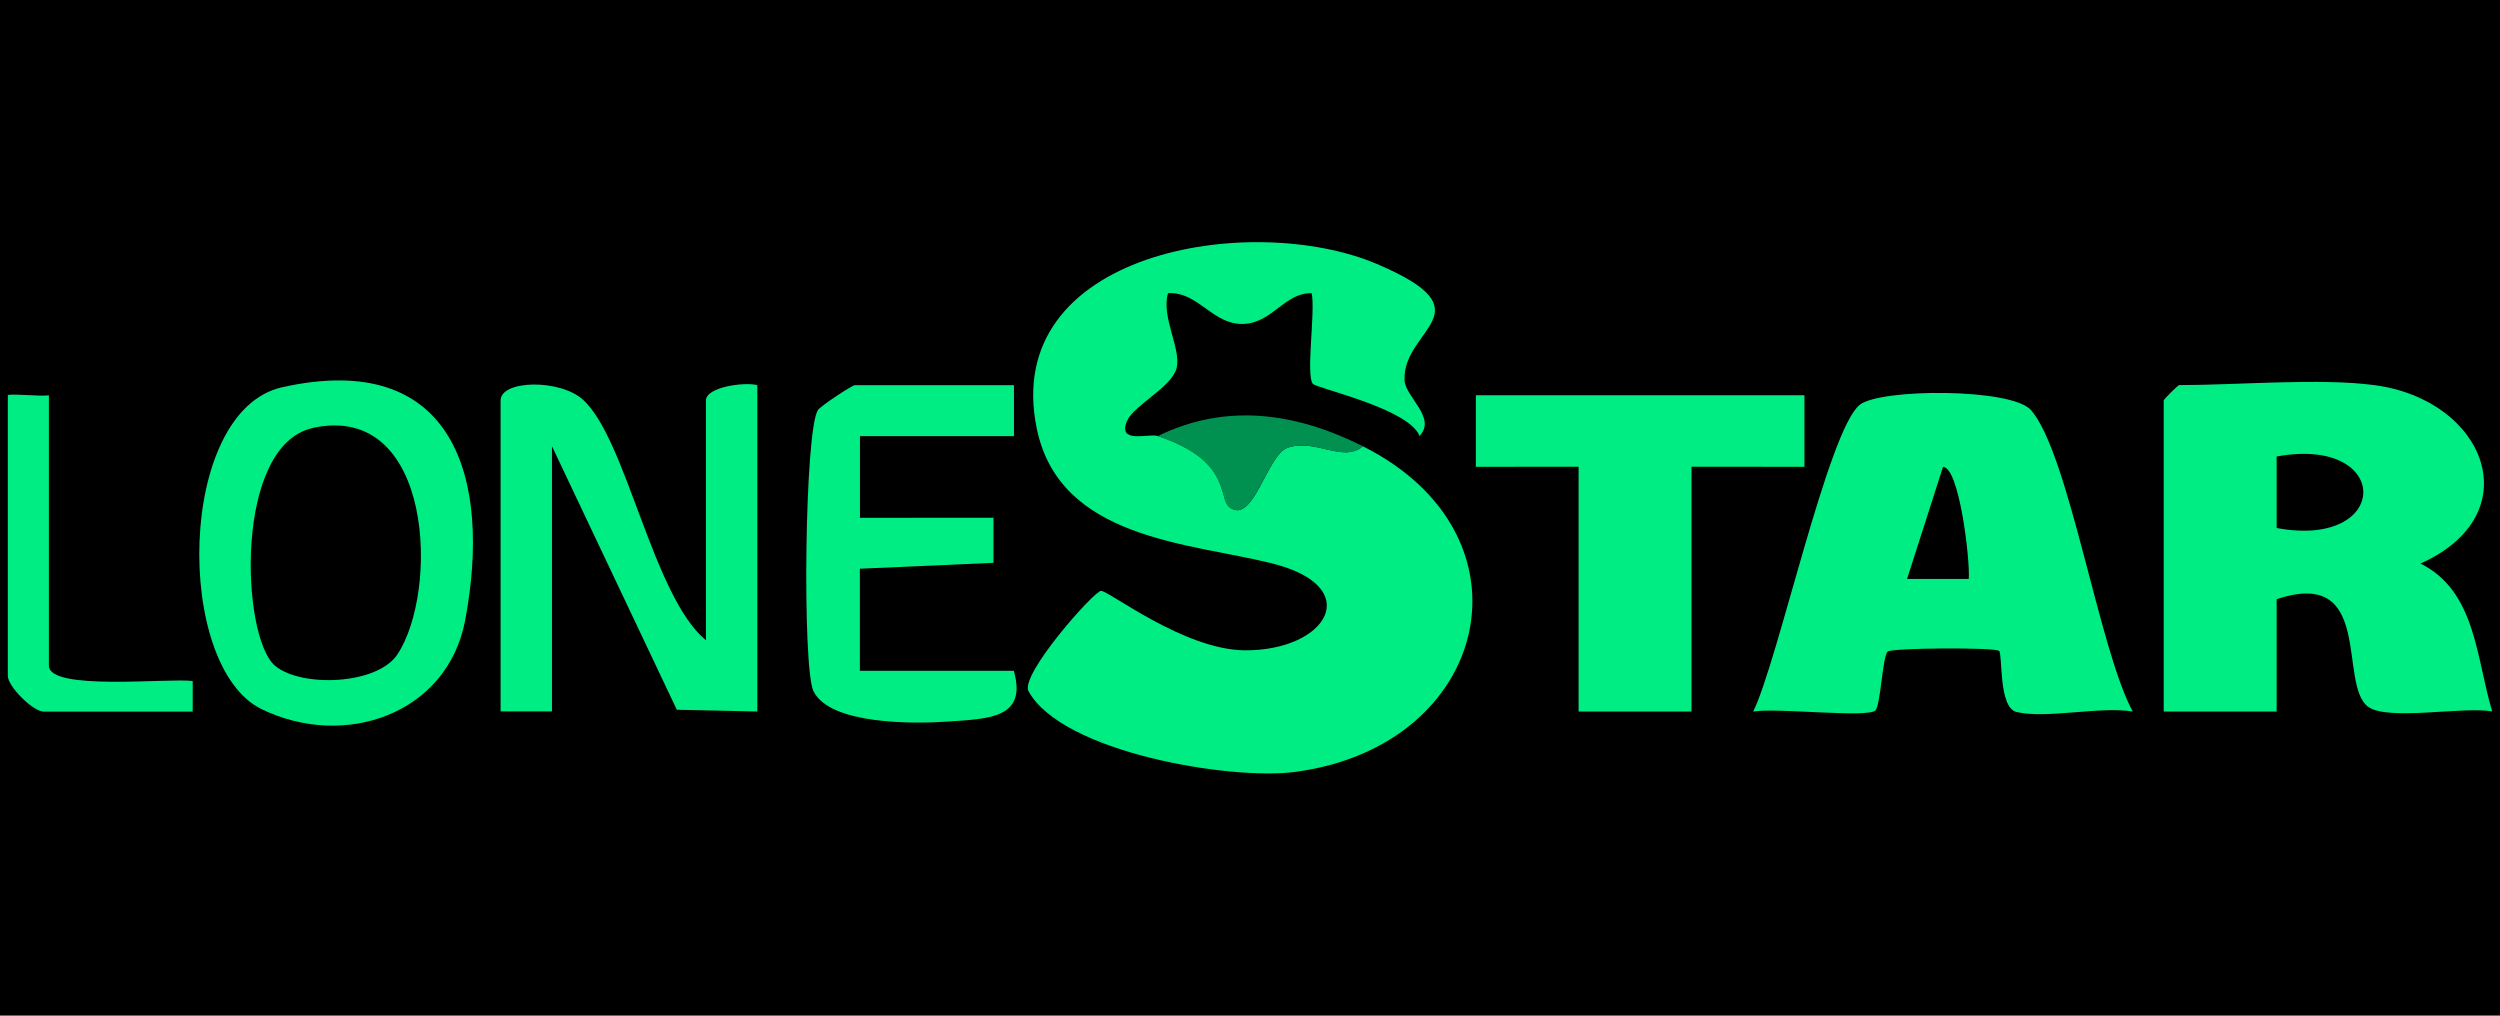 <?xml version="1.0" encoding="UTF-8"?> <svg xmlns="http://www.w3.org/2000/svg" fill="none" height="780" viewBox="0 0 1920 780" width="1920"><rect fill="black" height="780" width="1920"></rect><g clip-path="url(#clip0_612_1500)"><path d="M1046.73 342.759C1183.02 411.128 1144.92 572.872 994.786 592.813C944.9 599.46 815.718 577.857 789.945 530.933C782.988 518.351 840.385 453.78 845.603 453.78C851.69 453.78 909.482 499.122 956.047 499.438C1019.22 499.834 1049.49 450.535 976.207 432.493C912.644 416.825 813.821 414.056 796.27 329.306C768.125 193.28 960.791 161.628 1057.56 202.776C1144.29 239.73 1077.17 252.154 1078.67 291.877C1079.14 304.855 1103.57 320.76 1090.21 334.846C1082.15 313.797 1011.31 298.287 1008.31 294.805C1002.69 288.475 1010.36 239.255 1007.36 225.17C986.564 224.774 977.472 247.643 955.494 248.751C931.302 249.938 920.471 223.746 897.07 225.17C891.615 243.212 907.11 267.584 903.711 282.382C900.311 297.179 870.822 311.185 865.604 323.213C857.778 341.255 882.523 332.63 889.164 334.846C946.481 353.837 935.255 382.878 944.426 389.683C962.767 403.215 972.966 349.089 989.015 343.787C1010.6 336.587 1031.31 355.736 1046.81 342.68L1046.73 342.759Z" fill="#00ED83"></path><path d="M1823.4 295.755C1909.02 306.991 1943.65 394.985 1858.9 432.81C1901.59 453.938 1901.67 505.531 1914 546.363C1892.02 542.407 1834.39 553.722 1818.97 542.96C1795.17 526.343 1823.95 434.946 1748.45 460.189V546.442H1661.72V307.545C1661.72 306.675 1672.71 295.755 1673.58 295.755C1718.65 295.755 1781.26 290.216 1823.4 295.755ZM1748.45 405.51C1837 421.969 1837.39 334.292 1748.45 350.593V405.51Z" fill="#00ED83"></path><path d="M1638.09 546.442C1612.23 542.327 1571.83 552.219 1548.75 546.838C1534.68 543.514 1538.16 502.762 1535.31 499.913C1532.46 497.064 1453.01 497.539 1449.77 500.388C1445.74 503.87 1444.31 542.248 1440.2 545.73C1433.4 551.507 1363.2 543.277 1346.44 546.521C1365.65 507.431 1404.07 329.623 1428.42 310.79C1444.55 298.287 1544.8 297.971 1559.74 314.905C1588.99 348.061 1612.15 499.597 1638.01 546.521L1638.09 546.442ZM1511.99 444.6C1513.17 430.515 1504.79 358.664 1492.22 358.585L1464.63 444.6H1511.91H1511.99Z" fill="#00ED83"></path><path d="M1385.81 303.589V358.506L1299.08 358.427V546.442H1212.36V358.427L1133.46 358.506V303.589H1385.81Z" fill="#00ED83"></path><path d="M542.175 491.604V307.545C542.175 297.258 571.269 293.223 581.625 295.755V546.442L519.801 545.097L423.903 342.68V546.363H384.453V307.545C384.453 291.798 430.228 290.849 447.937 307.15C481.3 337.773 501.302 457.974 542.096 491.683L542.175 491.604Z" fill="#00ED83"></path><path d="M216.612 297.417C348.719 267.98 377.812 367.131 357.257 476.332C343.659 548.341 264.917 575.642 201.037 544.701C133.679 512.099 135.735 315.458 216.691 297.417H216.612ZM240.408 328.673C179.375 341.73 185.226 488.993 211.078 511.15C230.763 528.084 289.346 526.185 305.078 502.762C337.176 454.967 333.223 308.732 240.487 328.594L240.408 328.673Z" fill="#00ED83"></path><path d="M778.719 295.755V334.925H660.447V397.676L762.986 397.597V432.256L660.368 436.766V515.185H778.64C788.839 551.744 759.982 551.981 727.331 554.197C702.269 555.938 637.679 556.729 624.792 530.933C616.016 513.286 617.914 328.99 628.271 314.825C630.879 311.265 654.518 295.834 656.415 295.834H778.64L778.719 295.755Z" fill="#00ED83"></path><path d="M37.544 303.589V511.229C37.544 530.932 129.49 520.566 147.989 523.019V546.521H33.591C25.369 546.521 6 527.213 6 519.063V303.589C6 302.006 31.931 304.618 37.544 303.589Z" fill="#00ED83"></path><path d="M1046.73 342.759C1031.15 355.736 1010.52 336.666 988.935 343.867C972.886 349.247 962.688 403.294 944.346 389.763C935.096 382.957 946.401 353.916 889.084 334.925C942.29 308.97 995.576 317.12 1046.81 342.759H1046.73Z" fill="#009150"></path></g><defs><clipPath id="clip0_612_1500"><rect fill="white" height="408" transform="translate(6 186)" width="1908"></rect></clipPath></defs></svg> 